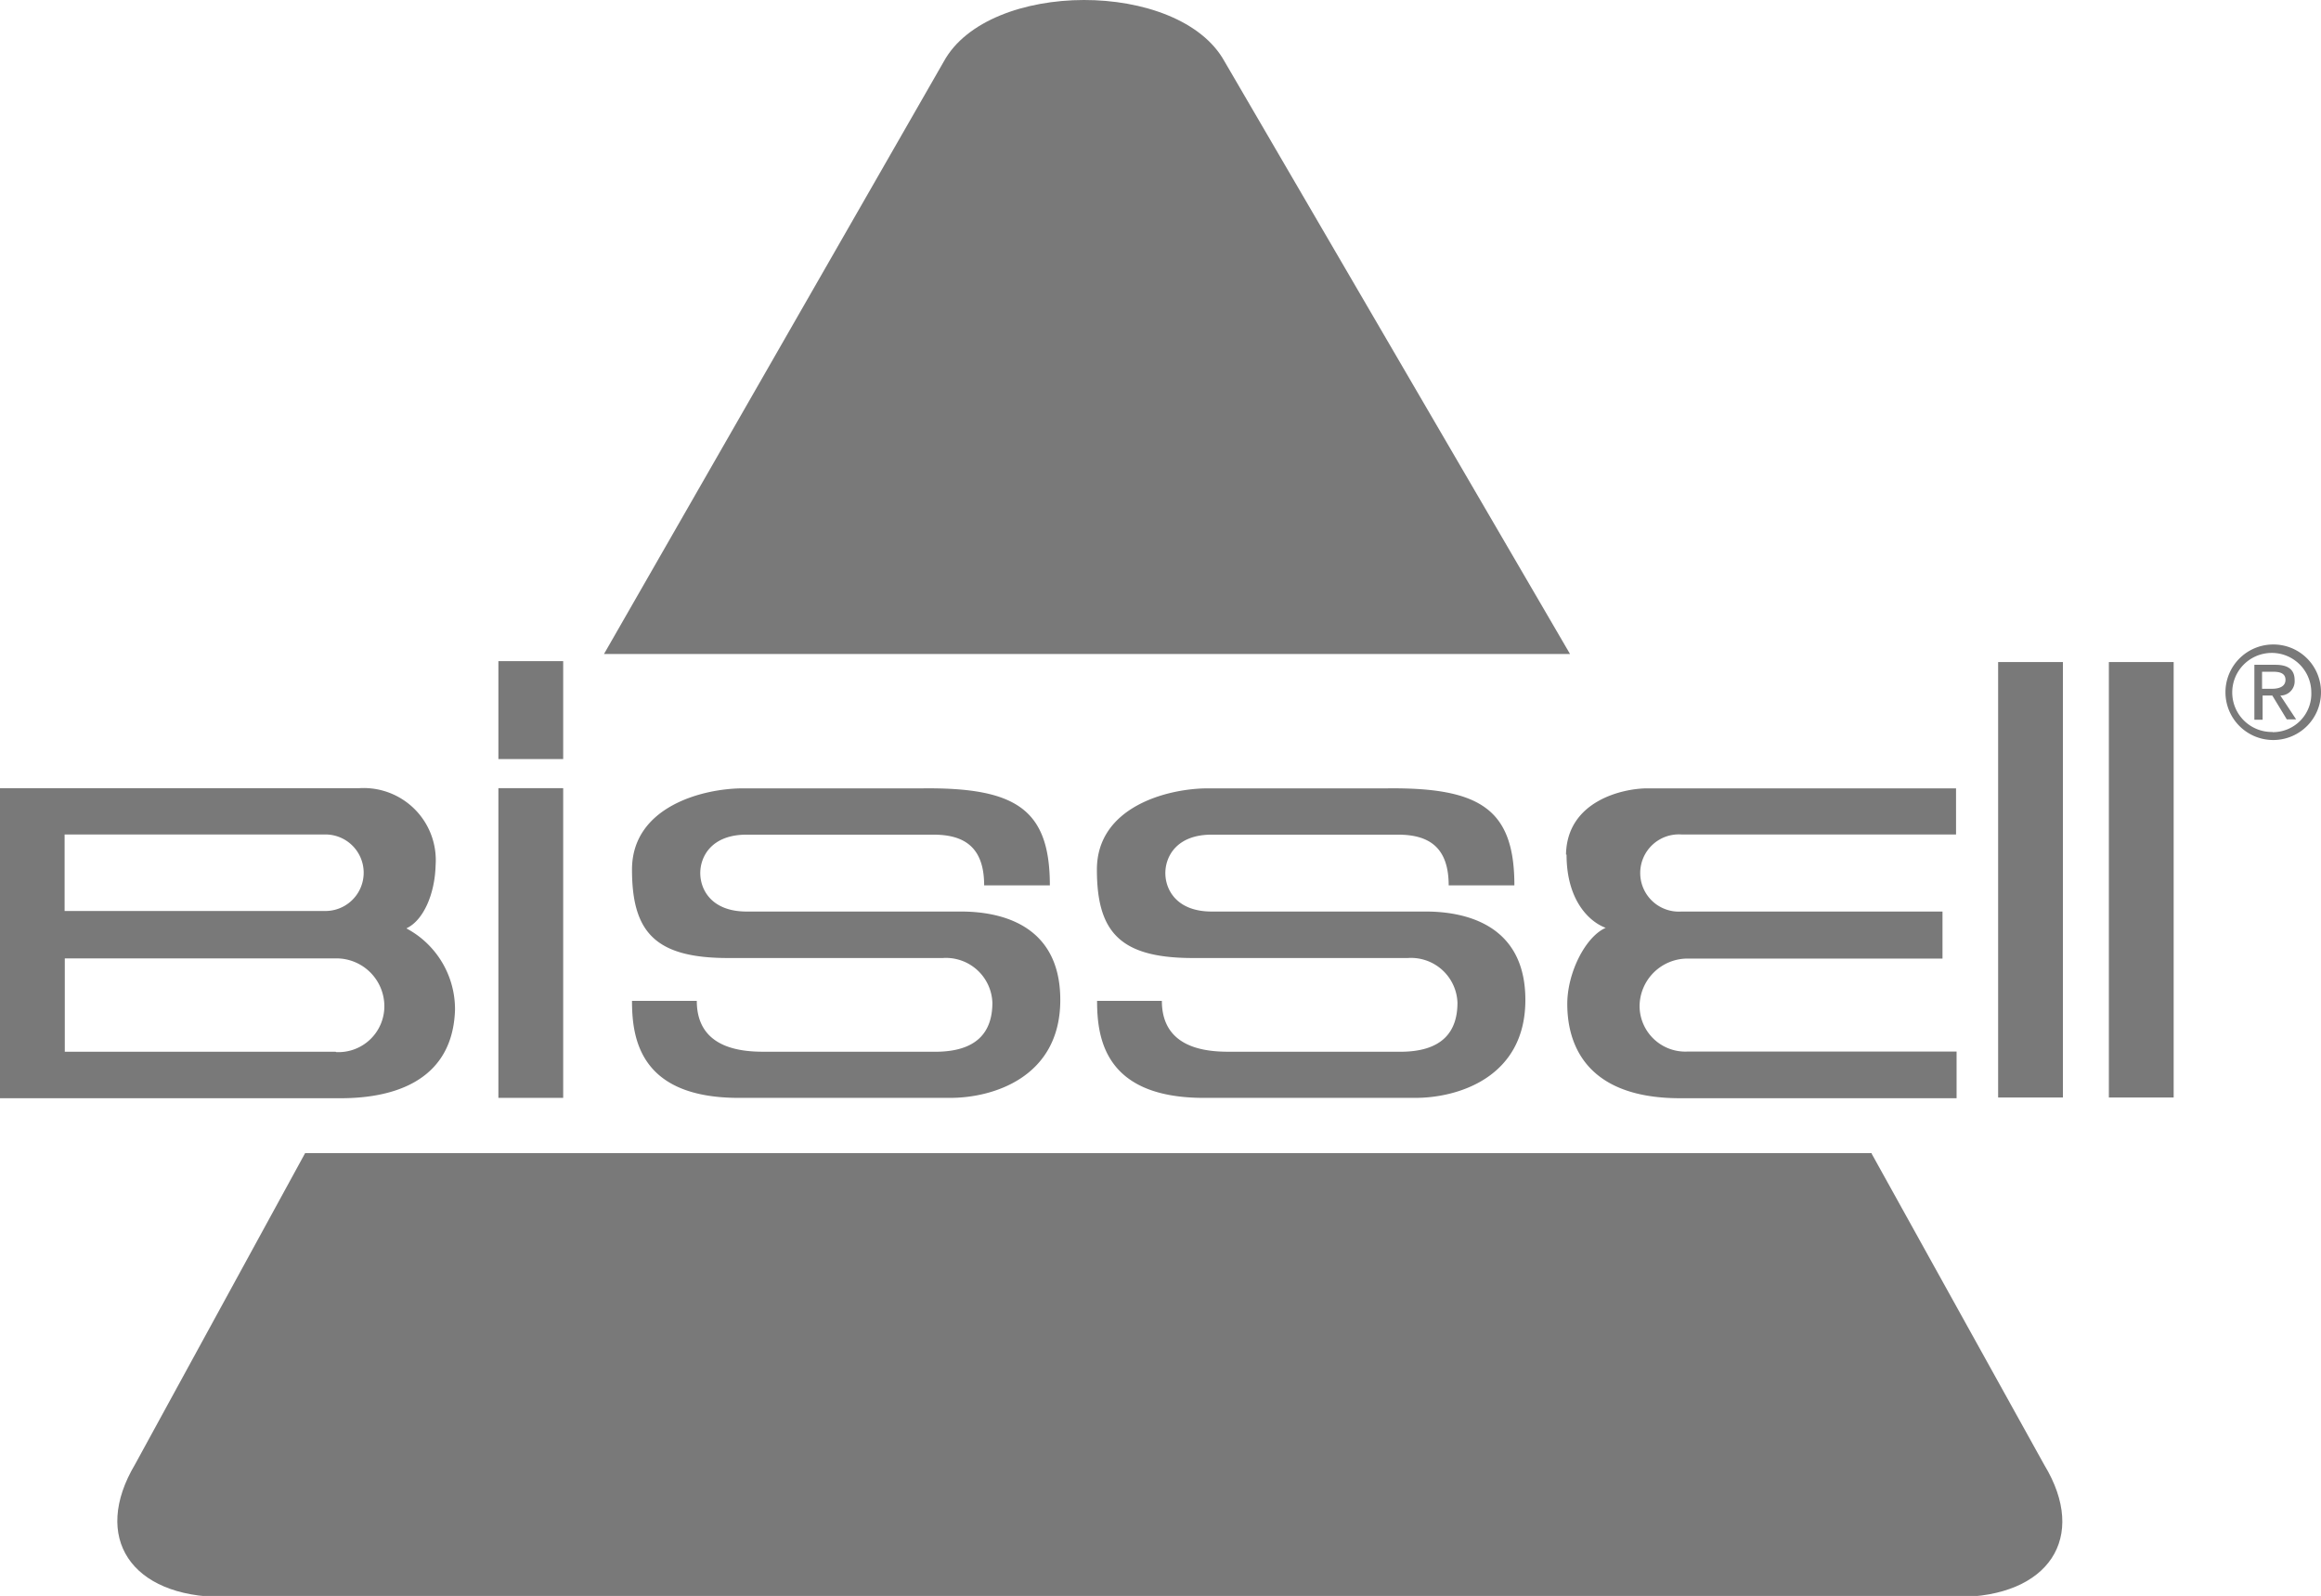 <svg xmlns="http://www.w3.org/2000/svg" viewBox="0 0 126.81 87.19"><defs><style>.cls-1{fill:#797979;fill-rule:evenodd;}</style></defs><g id="Alcoa"><polygon class="cls-1" points="27.23 59.98 30.77 59.98 30.77 43.06 27.23 43.06 27.23 59.98 27.23 59.98"/><polygon class="cls-1" points="27.23 41.47 30.77 41.47 30.77 36.12 27.23 36.12 27.23 41.47 27.23 41.47"/><polygon class="cls-1" points="109.17 59.96 112.71 59.96 112.71 36.17 109.17 36.17 109.17 59.96 109.17 59.96"/><polygon class="cls-1" points="115.22 59.96 118.76 59.96 118.76 36.17 115.22 36.17 115.22 59.96 115.22 59.96"/><path class="cls-1" d="M22.22,50.71c.91-.43,1.54-1.86,1.58-3.44a3.94,3.94,0,0,0-4.16-4.21H0V60H18.59c1.82,0,6.12-.33,6.27-4.82a5,5,0,0,0-2.64-4.45ZM3.53,45.59H17.78a2.09,2.09,0,1,1,0,4.18H3.53V45.59Zm14.8,11.87H3.54V52.36H18.33A2.62,2.62,0,0,1,21,55a2.51,2.51,0,0,1-2.62,2.48Z"/><path class="cls-1" d="M85.59,46.69c0,2.54,1.28,3.69,2.14,4-1.1.48-2.1,2.44-2.1,4.16S86.25,60,91.8,60h15.1V57.45H92.2A2.5,2.5,0,0,1,89.58,55a2.62,2.62,0,0,1,2.62-2.63h13.93V49.8H91.87a2.11,2.11,0,1,1,0-4.21h15V43.07H90c-1.29,0-4.39.66-4.44,3.62Z"/><path class="cls-1" d="M52.5,49.8H40.79c-1.91,0-2.53-1.19-2.53-2.1s.62-2.1,2.53-2.1H51c1.67,0,2.77.67,2.77,2.77h3.59c0-4.16-1.86-5.35-6.93-5.3H40.6c-2.2,0-6.07,1-6.07,4.44s1.29,4.83,5.26,4.83H51.5a2.54,2.54,0,0,1,2.72,2.44c0,1.57-.81,2.72-3.25,2.68H41.75c-1.2,0-3.68-.15-3.68-2.78H34.53c0,2.06.43,5.3,5.83,5.3H51.93c2.29,0,6-1.1,6-5.35S54.46,49.8,52.5,49.8Z"/><path class="cls-1" d="M124.17,35.21a2.61,2.61,0,1,0,2.64,2.6,2.6,2.6,0,0,0-2.64-2.6Zm0,4.78a2.16,2.16,0,1,1,2.11-2.18A2.1,2.1,0,0,1,124.17,40Z"/><path class="cls-1" d="M124.59,38a.78.78,0,0,0,.78-.83c0-.59-.35-.85-1.06-.85h-1.14v3h.45V38h.53l.79,1.3h.51L124.59,38Zm-1-.37V36.7h.62c.32,0,.66.07.66.44s-.35.49-.73.49h-.55Z"/><path class="cls-1" d="M77.91,49.8H66.2c-1.91,0-2.53-1.19-2.53-2.1s.62-2.1,2.53-2.1H76.38c1.67,0,2.77.67,2.77,2.77h3.59c0-4.16-1.87-5.35-6.93-5.3H66c-2.2,0-6.07,1-6.07,4.44s1.29,4.83,5.26,4.83H76.91a2.54,2.54,0,0,1,2.72,2.44c0,1.57-.81,2.72-3.25,2.68H67.16c-1.2,0-3.68-.15-3.68-2.78H59.94c0,2.06.43,5.3,5.83,5.3H77.34c2.29,0,6-1.1,6-5.35s-3.49-4.83-5.45-4.83Z"/><path class="cls-1" d="M85.78,35.73,66.9,3.35h0C64.42-1.13,54-1.11,51.56,3.37h0L33,35.73Z"/><path class="cls-1" d="M102.26,63H16.67l-9.29,17h0c-2.38,4-.23,7.25,4.8,7.25h94.76c5,0,7.16-3.25,4.75-7.22h0l-9.43-17Z"/></g></svg>